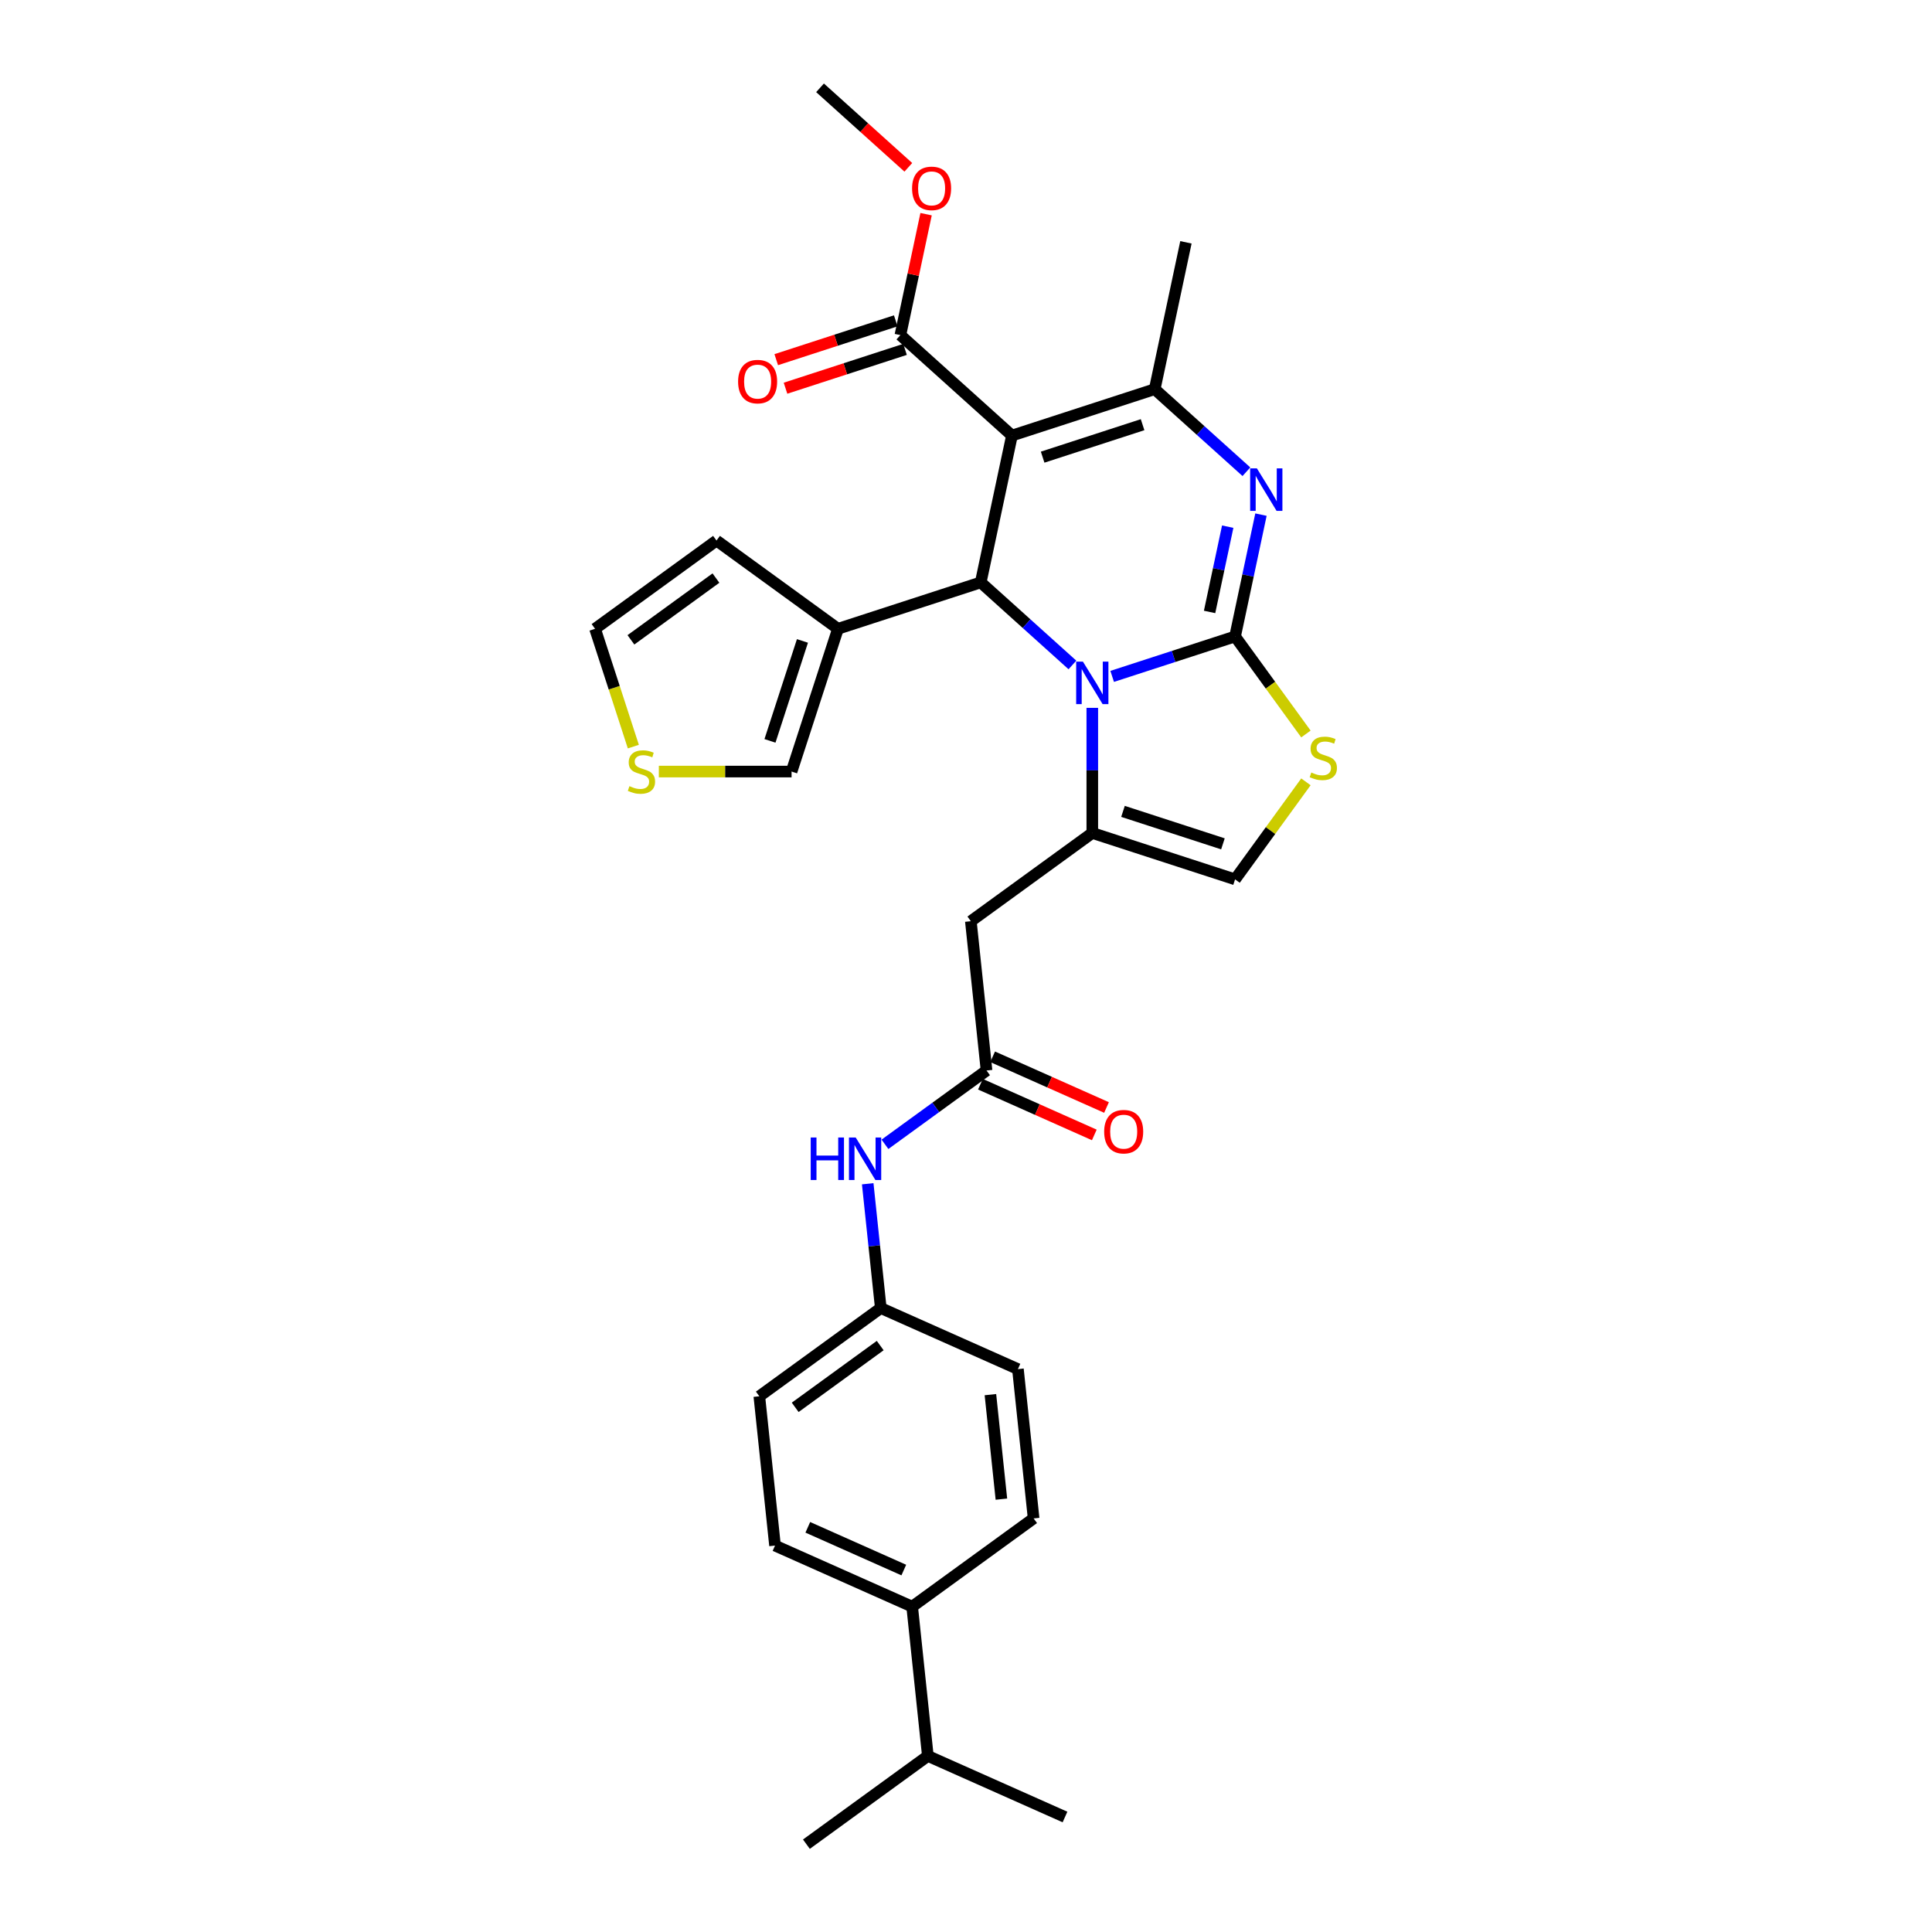 <?xml version='1.0' encoding='iso-8859-1'?>
<svg version='1.1' baseProfile='full'
              xmlns='http://www.w3.org/2000/svg'
                      xmlns:rdkit='http://www.rdkit.org/xml'
                      xmlns:xlink='http://www.w3.org/1999/xlink'
                  xml:space='preserve'
width='1000px' height='1000px' viewBox='0 0 1000 1000'>
<!-- END OF HEADER -->
<rect style='opacity:1.0;fill:#FFFFFF;stroke:none' width='1000' height='1000' x='0' y='0'> </rect>
<path class='bond-0' d='M 472.134,831.596 L 401.149,799.992' style='fill:none;fill-rule:evenodd;stroke:#000000;stroke-width:6px;stroke-linecap:butt;stroke-linejoin:miter;stroke-opacity:1' />
<path class='bond-0' d='M 467.807,812.659 L 418.118,790.536' style='fill:none;fill-rule:evenodd;stroke:#000000;stroke-width:6px;stroke-linecap:butt;stroke-linejoin:miter;stroke-opacity:1' />
<path class='bond-1' d='M 472.134,831.596 L 534.997,785.924' style='fill:none;fill-rule:evenodd;stroke:#000000;stroke-width:6px;stroke-linecap:butt;stroke-linejoin:miter;stroke-opacity:1' />
<path class='bond-2' d='M 472.134,831.596 L 480.256,908.873' style='fill:none;fill-rule:evenodd;stroke:#000000;stroke-width:6px;stroke-linecap:butt;stroke-linejoin:miter;stroke-opacity:1' />
<path class='bond-3' d='M 510.63,554.094 L 484.343,573.193' style='fill:none;fill-rule:evenodd;stroke:#000000;stroke-width:6px;stroke-linecap:butt;stroke-linejoin:miter;stroke-opacity:1' />
<path class='bond-3' d='M 484.343,573.193 L 458.056,592.292' style='fill:none;fill-rule:evenodd;stroke:#0000FF;stroke-width:6px;stroke-linecap:butt;stroke-linejoin:miter;stroke-opacity:1' />
<path class='bond-4' d='M 507.47,561.192 L 536.94,574.313' style='fill:none;fill-rule:evenodd;stroke:#000000;stroke-width:6px;stroke-linecap:butt;stroke-linejoin:miter;stroke-opacity:1' />
<path class='bond-4' d='M 536.94,574.313 L 566.411,587.435' style='fill:none;fill-rule:evenodd;stroke:#FF0000;stroke-width:6px;stroke-linecap:butt;stroke-linejoin:miter;stroke-opacity:1' />
<path class='bond-4' d='M 513.791,546.995 L 543.261,560.117' style='fill:none;fill-rule:evenodd;stroke:#000000;stroke-width:6px;stroke-linecap:butt;stroke-linejoin:miter;stroke-opacity:1' />
<path class='bond-4' d='M 543.261,560.117 L 572.732,573.238' style='fill:none;fill-rule:evenodd;stroke:#FF0000;stroke-width:6px;stroke-linecap:butt;stroke-linejoin:miter;stroke-opacity:1' />
<path class='bond-5' d='M 510.63,554.094 L 502.508,476.817' style='fill:none;fill-rule:evenodd;stroke:#000000;stroke-width:6px;stroke-linecap:butt;stroke-linejoin:miter;stroke-opacity:1' />
<path class='bond-6' d='M 449.128,612.711 L 452.509,644.877' style='fill:none;fill-rule:evenodd;stroke:#0000FF;stroke-width:6px;stroke-linecap:butt;stroke-linejoin:miter;stroke-opacity:1' />
<path class='bond-6' d='M 452.509,644.877 L 455.89,677.043' style='fill:none;fill-rule:evenodd;stroke:#000000;stroke-width:6px;stroke-linecap:butt;stroke-linejoin:miter;stroke-opacity:1' />
<path class='bond-7' d='M 401.149,799.992 L 393.027,722.715' style='fill:none;fill-rule:evenodd;stroke:#000000;stroke-width:6px;stroke-linecap:butt;stroke-linejoin:miter;stroke-opacity:1' />
<path class='bond-8' d='M 652.674,266.372 L 645.972,297.902' style='fill:none;fill-rule:evenodd;stroke:#0000FF;stroke-width:6px;stroke-linecap:butt;stroke-linejoin:miter;stroke-opacity:1' />
<path class='bond-8' d='M 645.972,297.902 L 639.27,329.431' style='fill:none;fill-rule:evenodd;stroke:#000000;stroke-width:6px;stroke-linecap:butt;stroke-linejoin:miter;stroke-opacity:1' />
<path class='bond-8' d='M 635.462,272.6 L 630.771,294.67' style='fill:none;fill-rule:evenodd;stroke:#0000FF;stroke-width:6px;stroke-linecap:butt;stroke-linejoin:miter;stroke-opacity:1' />
<path class='bond-8' d='M 630.771,294.67 L 626.08,316.741' style='fill:none;fill-rule:evenodd;stroke:#000000;stroke-width:6px;stroke-linecap:butt;stroke-linejoin:miter;stroke-opacity:1' />
<path class='bond-9' d='M 645.138,244.164 L 621.409,222.799' style='fill:none;fill-rule:evenodd;stroke:#0000FF;stroke-width:6px;stroke-linecap:butt;stroke-linejoin:miter;stroke-opacity:1' />
<path class='bond-9' d='M 621.409,222.799 L 597.681,201.434' style='fill:none;fill-rule:evenodd;stroke:#000000;stroke-width:6px;stroke-linecap:butt;stroke-linejoin:miter;stroke-opacity:1' />
<path class='bond-10' d='M 507.627,301.449 L 531.355,322.814' style='fill:none;fill-rule:evenodd;stroke:#000000;stroke-width:6px;stroke-linecap:butt;stroke-linejoin:miter;stroke-opacity:1' />
<path class='bond-10' d='M 531.355,322.814 L 555.083,344.179' style='fill:none;fill-rule:evenodd;stroke:#0000FF;stroke-width:6px;stroke-linecap:butt;stroke-linejoin:miter;stroke-opacity:1' />
<path class='bond-11' d='M 507.627,301.449 L 523.782,225.445' style='fill:none;fill-rule:evenodd;stroke:#000000;stroke-width:6px;stroke-linecap:butt;stroke-linejoin:miter;stroke-opacity:1' />
<path class='bond-12' d='M 507.627,301.449 L 433.727,325.461' style='fill:none;fill-rule:evenodd;stroke:#000000;stroke-width:6px;stroke-linecap:butt;stroke-linejoin:miter;stroke-opacity:1' />
<path class='bond-13' d='M 523.782,225.445 L 466.038,173.452' style='fill:none;fill-rule:evenodd;stroke:#000000;stroke-width:6px;stroke-linecap:butt;stroke-linejoin:miter;stroke-opacity:1' />
<path class='bond-14' d='M 523.782,225.445 L 597.681,201.434' style='fill:none;fill-rule:evenodd;stroke:#000000;stroke-width:6px;stroke-linecap:butt;stroke-linejoin:miter;stroke-opacity:1' />
<path class='bond-14' d='M 539.669,236.623 L 591.399,219.815' style='fill:none;fill-rule:evenodd;stroke:#000000;stroke-width:6px;stroke-linecap:butt;stroke-linejoin:miter;stroke-opacity:1' />
<path class='bond-15' d='M 597.681,201.434 L 613.836,125.429' style='fill:none;fill-rule:evenodd;stroke:#000000;stroke-width:6px;stroke-linecap:butt;stroke-linejoin:miter;stroke-opacity:1' />
<path class='bond-16' d='M 575.659,350.1 L 607.464,339.765' style='fill:none;fill-rule:evenodd;stroke:#0000FF;stroke-width:6px;stroke-linecap:butt;stroke-linejoin:miter;stroke-opacity:1' />
<path class='bond-16' d='M 607.464,339.765 L 639.27,329.431' style='fill:none;fill-rule:evenodd;stroke:#000000;stroke-width:6px;stroke-linecap:butt;stroke-linejoin:miter;stroke-opacity:1' />
<path class='bond-17' d='M 565.371,366.388 L 565.371,398.766' style='fill:none;fill-rule:evenodd;stroke:#0000FF;stroke-width:6px;stroke-linecap:butt;stroke-linejoin:miter;stroke-opacity:1' />
<path class='bond-17' d='M 565.371,398.766 L 565.371,431.145' style='fill:none;fill-rule:evenodd;stroke:#000000;stroke-width:6px;stroke-linecap:butt;stroke-linejoin:miter;stroke-opacity:1' />
<path class='bond-18' d='M 639.27,329.431 L 657.607,354.67' style='fill:none;fill-rule:evenodd;stroke:#000000;stroke-width:6px;stroke-linecap:butt;stroke-linejoin:miter;stroke-opacity:1' />
<path class='bond-18' d='M 657.607,354.67 L 675.945,379.909' style='fill:none;fill-rule:evenodd;stroke:#CCCC00;stroke-width:6px;stroke-linecap:butt;stroke-linejoin:miter;stroke-opacity:1' />
<path class='bond-19' d='M 675.945,404.678 L 657.607,429.917' style='fill:none;fill-rule:evenodd;stroke:#CCCC00;stroke-width:6px;stroke-linecap:butt;stroke-linejoin:miter;stroke-opacity:1' />
<path class='bond-19' d='M 657.607,429.917 L 639.27,455.156' style='fill:none;fill-rule:evenodd;stroke:#000000;stroke-width:6px;stroke-linecap:butt;stroke-linejoin:miter;stroke-opacity:1' />
<path class='bond-20' d='M 639.27,455.156 L 565.371,431.145' style='fill:none;fill-rule:evenodd;stroke:#000000;stroke-width:6px;stroke-linecap:butt;stroke-linejoin:miter;stroke-opacity:1' />
<path class='bond-20' d='M 632.987,436.775 L 581.258,419.967' style='fill:none;fill-rule:evenodd;stroke:#000000;stroke-width:6px;stroke-linecap:butt;stroke-linejoin:miter;stroke-opacity:1' />
<path class='bond-21' d='M 565.371,431.145 L 502.508,476.817' style='fill:none;fill-rule:evenodd;stroke:#000000;stroke-width:6px;stroke-linecap:butt;stroke-linejoin:miter;stroke-opacity:1' />
<path class='bond-22' d='M 433.727,325.461 L 409.716,399.36' style='fill:none;fill-rule:evenodd;stroke:#000000;stroke-width:6px;stroke-linecap:butt;stroke-linejoin:miter;stroke-opacity:1' />
<path class='bond-22' d='M 415.346,331.743 L 398.538,383.473' style='fill:none;fill-rule:evenodd;stroke:#000000;stroke-width:6px;stroke-linecap:butt;stroke-linejoin:miter;stroke-opacity:1' />
<path class='bond-23' d='M 433.727,325.461 L 370.865,279.788' style='fill:none;fill-rule:evenodd;stroke:#000000;stroke-width:6px;stroke-linecap:butt;stroke-linejoin:miter;stroke-opacity:1' />
<path class='bond-24' d='M 466.038,173.452 L 472.69,142.156' style='fill:none;fill-rule:evenodd;stroke:#000000;stroke-width:6px;stroke-linecap:butt;stroke-linejoin:miter;stroke-opacity:1' />
<path class='bond-24' d='M 472.69,142.156 L 479.342,110.859' style='fill:none;fill-rule:evenodd;stroke:#FF0000;stroke-width:6px;stroke-linecap:butt;stroke-linejoin:miter;stroke-opacity:1' />
<path class='bond-25' d='M 463.637,166.062 L 432.709,176.111' style='fill:none;fill-rule:evenodd;stroke:#000000;stroke-width:6px;stroke-linecap:butt;stroke-linejoin:miter;stroke-opacity:1' />
<path class='bond-25' d='M 432.709,176.111 L 401.781,186.16' style='fill:none;fill-rule:evenodd;stroke:#FF0000;stroke-width:6px;stroke-linecap:butt;stroke-linejoin:miter;stroke-opacity:1' />
<path class='bond-25' d='M 468.439,180.842 L 437.511,190.891' style='fill:none;fill-rule:evenodd;stroke:#000000;stroke-width:6px;stroke-linecap:butt;stroke-linejoin:miter;stroke-opacity:1' />
<path class='bond-25' d='M 437.511,190.891 L 406.583,200.94' style='fill:none;fill-rule:evenodd;stroke:#FF0000;stroke-width:6px;stroke-linecap:butt;stroke-linejoin:miter;stroke-opacity:1' />
<path class='bond-26' d='M 470.149,86.603 L 447.299,66.029' style='fill:none;fill-rule:evenodd;stroke:#FF0000;stroke-width:6px;stroke-linecap:butt;stroke-linejoin:miter;stroke-opacity:1' />
<path class='bond-26' d='M 447.299,66.029 L 424.449,45.455' style='fill:none;fill-rule:evenodd;stroke:#000000;stroke-width:6px;stroke-linecap:butt;stroke-linejoin:miter;stroke-opacity:1' />
<path class='bond-27' d='M 341.011,399.36 L 375.364,399.36' style='fill:none;fill-rule:evenodd;stroke:#CCCC00;stroke-width:6px;stroke-linecap:butt;stroke-linejoin:miter;stroke-opacity:1' />
<path class='bond-27' d='M 375.364,399.36 L 409.716,399.36' style='fill:none;fill-rule:evenodd;stroke:#000000;stroke-width:6px;stroke-linecap:butt;stroke-linejoin:miter;stroke-opacity:1' />
<path class='bond-28' d='M 327.817,386.446 L 317.91,355.953' style='fill:none;fill-rule:evenodd;stroke:#CCCC00;stroke-width:6px;stroke-linecap:butt;stroke-linejoin:miter;stroke-opacity:1' />
<path class='bond-28' d='M 317.91,355.953 L 308.002,325.461' style='fill:none;fill-rule:evenodd;stroke:#000000;stroke-width:6px;stroke-linecap:butt;stroke-linejoin:miter;stroke-opacity:1' />
<path class='bond-29' d='M 370.865,279.788 L 308.002,325.461' style='fill:none;fill-rule:evenodd;stroke:#000000;stroke-width:6px;stroke-linecap:butt;stroke-linejoin:miter;stroke-opacity:1' />
<path class='bond-29' d='M 370.57,299.212 L 326.566,331.182' style='fill:none;fill-rule:evenodd;stroke:#000000;stroke-width:6px;stroke-linecap:butt;stroke-linejoin:miter;stroke-opacity:1' />
<path class='bond-30' d='M 534.997,785.924 L 526.875,708.647' style='fill:none;fill-rule:evenodd;stroke:#000000;stroke-width:6px;stroke-linecap:butt;stroke-linejoin:miter;stroke-opacity:1' />
<path class='bond-30' d='M 518.323,775.957 L 512.638,721.863' style='fill:none;fill-rule:evenodd;stroke:#000000;stroke-width:6px;stroke-linecap:butt;stroke-linejoin:miter;stroke-opacity:1' />
<path class='bond-31' d='M 455.89,677.043 L 526.875,708.647' style='fill:none;fill-rule:evenodd;stroke:#000000;stroke-width:6px;stroke-linecap:butt;stroke-linejoin:miter;stroke-opacity:1' />
<path class='bond-32' d='M 455.89,677.043 L 393.027,722.715' style='fill:none;fill-rule:evenodd;stroke:#000000;stroke-width:6px;stroke-linecap:butt;stroke-linejoin:miter;stroke-opacity:1' />
<path class='bond-32' d='M 455.595,696.466 L 411.591,728.437' style='fill:none;fill-rule:evenodd;stroke:#000000;stroke-width:6px;stroke-linecap:butt;stroke-linejoin:miter;stroke-opacity:1' />
<path class='bond-33' d='M 480.256,908.873 L 417.394,954.545' style='fill:none;fill-rule:evenodd;stroke:#000000;stroke-width:6px;stroke-linecap:butt;stroke-linejoin:miter;stroke-opacity:1' />
<path class='bond-34' d='M 480.256,908.873 L 551.241,940.478' style='fill:none;fill-rule:evenodd;stroke:#000000;stroke-width:6px;stroke-linecap:butt;stroke-linejoin:miter;stroke-opacity:1' />
<path  class='atom-2' d='M 419.624 588.764
L 422.608 588.764
L 422.608 598.119
L 433.859 598.119
L 433.859 588.764
L 436.843 588.764
L 436.843 610.769
L 433.859 610.769
L 433.859 600.605
L 422.608 600.605
L 422.608 610.769
L 419.624 610.769
L 419.624 588.764
' fill='#0000FF'/>
<path  class='atom-2' d='M 442.904 588.764
L 450.114 600.419
Q 450.829 601.569, 451.979 603.651
Q 453.129 605.734, 453.191 605.858
L 453.191 588.764
L 456.113 588.764
L 456.113 610.769
L 453.098 610.769
L 445.359 598.026
Q 444.458 596.534, 443.494 594.824
Q 442.562 593.115, 442.282 592.587
L 442.282 610.769
L 439.423 610.769
L 439.423 588.764
L 442.904 588.764
' fill='#0000FF'/>
<path  class='atom-3' d='M 571.514 585.76
Q 571.514 580.477, 574.124 577.524
Q 576.735 574.571, 581.615 574.571
Q 586.495 574.571, 589.106 577.524
Q 591.716 580.477, 591.716 585.76
Q 591.716 591.106, 589.074 594.152
Q 586.433 597.167, 581.615 597.167
Q 576.766 597.167, 574.124 594.152
Q 571.514 591.137, 571.514 585.76
M 581.615 594.681
Q 584.972 594.681, 586.774 592.443
Q 588.608 590.174, 588.608 585.76
Q 588.608 581.44, 586.774 579.265
Q 584.972 577.058, 581.615 577.058
Q 578.258 577.058, 576.424 579.233
Q 574.622 581.409, 574.622 585.76
Q 574.622 590.205, 576.424 592.443
Q 578.258 594.681, 581.615 594.681
' fill='#FF0000'/>
<path  class='atom-5' d='M 650.561 242.424
L 657.772 254.079
Q 658.487 255.229, 659.637 257.312
Q 660.787 259.394, 660.849 259.519
L 660.849 242.424
L 663.771 242.424
L 663.771 264.429
L 660.756 264.429
L 653.017 251.686
Q 652.115 250.194, 651.152 248.485
Q 650.219 246.775, 649.94 246.247
L 649.94 264.429
L 647.08 264.429
L 647.08 242.424
L 650.561 242.424
' fill='#0000FF'/>
<path  class='atom-9' d='M 560.507 342.44
L 567.717 354.095
Q 568.432 355.245, 569.582 357.328
Q 570.732 359.41, 570.794 359.534
L 570.794 342.44
L 573.716 342.44
L 573.716 364.445
L 570.701 364.445
L 562.962 351.702
Q 562.061 350.21, 561.097 348.501
Q 560.165 346.791, 559.885 346.263
L 559.885 364.445
L 557.026 364.445
L 557.026 342.44
L 560.507 342.44
' fill='#0000FF'/>
<path  class='atom-11' d='M 678.726 399.846
Q 678.975 399.94, 680.001 400.375
Q 681.026 400.81, 682.145 401.09
Q 683.295 401.338, 684.414 401.338
Q 686.496 401.338, 687.709 400.344
Q 688.921 399.318, 688.921 397.546
Q 688.921 396.334, 688.299 395.588
Q 687.709 394.842, 686.776 394.438
Q 685.844 394.034, 684.29 393.568
Q 682.332 392.977, 681.151 392.418
Q 680.001 391.859, 679.161 390.677
Q 678.353 389.496, 678.353 387.507
Q 678.353 384.741, 680.218 383.032
Q 682.114 381.322, 685.844 381.322
Q 688.392 381.322, 691.283 382.534
L 690.568 384.927
Q 687.926 383.84, 685.937 383.84
Q 683.792 383.84, 682.611 384.741
Q 681.43 385.611, 681.461 387.134
Q 681.461 388.315, 682.052 389.03
Q 682.674 389.745, 683.544 390.149
Q 684.445 390.553, 685.937 391.019
Q 687.926 391.641, 689.107 392.263
Q 690.288 392.884, 691.128 394.159
Q 691.998 395.402, 691.998 397.546
Q 691.998 400.592, 689.946 402.24
Q 687.926 403.856, 684.538 403.856
Q 682.58 403.856, 681.088 403.421
Q 679.628 403.017, 677.887 402.302
L 678.726 399.846
' fill='#CCCC00'/>
<path  class='atom-17' d='M 472.092 97.51
Q 472.092 92.226, 474.702 89.273
Q 477.313 86.321, 482.193 86.321
Q 487.073 86.321, 489.683 89.273
Q 492.294 92.226, 492.294 97.51
Q 492.294 102.856, 489.652 105.902
Q 487.011 108.916, 482.193 108.916
Q 477.344 108.916, 474.702 105.902
Q 472.092 102.887, 472.092 97.51
M 482.193 106.43
Q 485.55 106.43, 487.352 104.192
Q 489.186 101.923, 489.186 97.51
Q 489.186 93.189, 487.352 91.014
Q 485.55 88.807, 482.193 88.807
Q 478.836 88.807, 477.002 90.983
Q 475.2 93.158, 475.2 97.51
Q 475.2 101.954, 477.002 104.192
Q 478.836 106.43, 482.193 106.43
' fill='#FF0000'/>
<path  class='atom-18' d='M 382.037 197.526
Q 382.037 192.242, 384.648 189.289
Q 387.259 186.336, 392.138 186.336
Q 397.018 186.336, 399.629 189.289
Q 402.24 192.242, 402.24 197.526
Q 402.24 202.871, 399.598 205.917
Q 396.956 208.932, 392.138 208.932
Q 387.29 208.932, 384.648 205.917
Q 382.037 202.903, 382.037 197.526
M 392.138 206.446
Q 395.495 206.446, 397.298 204.208
Q 399.132 201.939, 399.132 197.526
Q 399.132 193.205, 397.298 191.03
Q 395.495 188.823, 392.138 188.823
Q 388.782 188.823, 386.948 190.999
Q 385.145 193.174, 385.145 197.526
Q 385.145 201.97, 386.948 204.208
Q 388.782 206.446, 392.138 206.446
' fill='#FF0000'/>
<path  class='atom-19' d='M 325.797 406.913
Q 326.046 407.006, 327.072 407.441
Q 328.097 407.876, 329.216 408.156
Q 330.366 408.405, 331.485 408.405
Q 333.568 408.405, 334.78 407.41
Q 335.992 406.384, 335.992 404.613
Q 335.992 403.401, 335.37 402.655
Q 334.78 401.909, 333.847 401.505
Q 332.915 401.101, 331.361 400.634
Q 329.403 400.044, 328.222 399.484
Q 327.072 398.925, 326.232 397.744
Q 325.424 396.563, 325.424 394.574
Q 325.424 391.807, 327.289 390.098
Q 329.185 388.389, 332.915 388.389
Q 335.464 388.389, 338.354 389.601
L 337.639 391.994
Q 334.997 390.906, 333.008 390.906
Q 330.864 390.906, 329.682 391.807
Q 328.501 392.678, 328.532 394.201
Q 328.532 395.382, 329.123 396.097
Q 329.745 396.812, 330.615 397.216
Q 331.516 397.62, 333.008 398.086
Q 334.997 398.707, 336.178 399.329
Q 337.359 399.951, 338.199 401.225
Q 339.069 402.468, 339.069 404.613
Q 339.069 407.659, 337.018 409.306
Q 334.997 410.922, 331.609 410.922
Q 329.651 410.922, 328.159 410.487
Q 326.699 410.083, 324.958 409.368
L 325.797 406.913
' fill='#CCCC00'/>
</svg>

